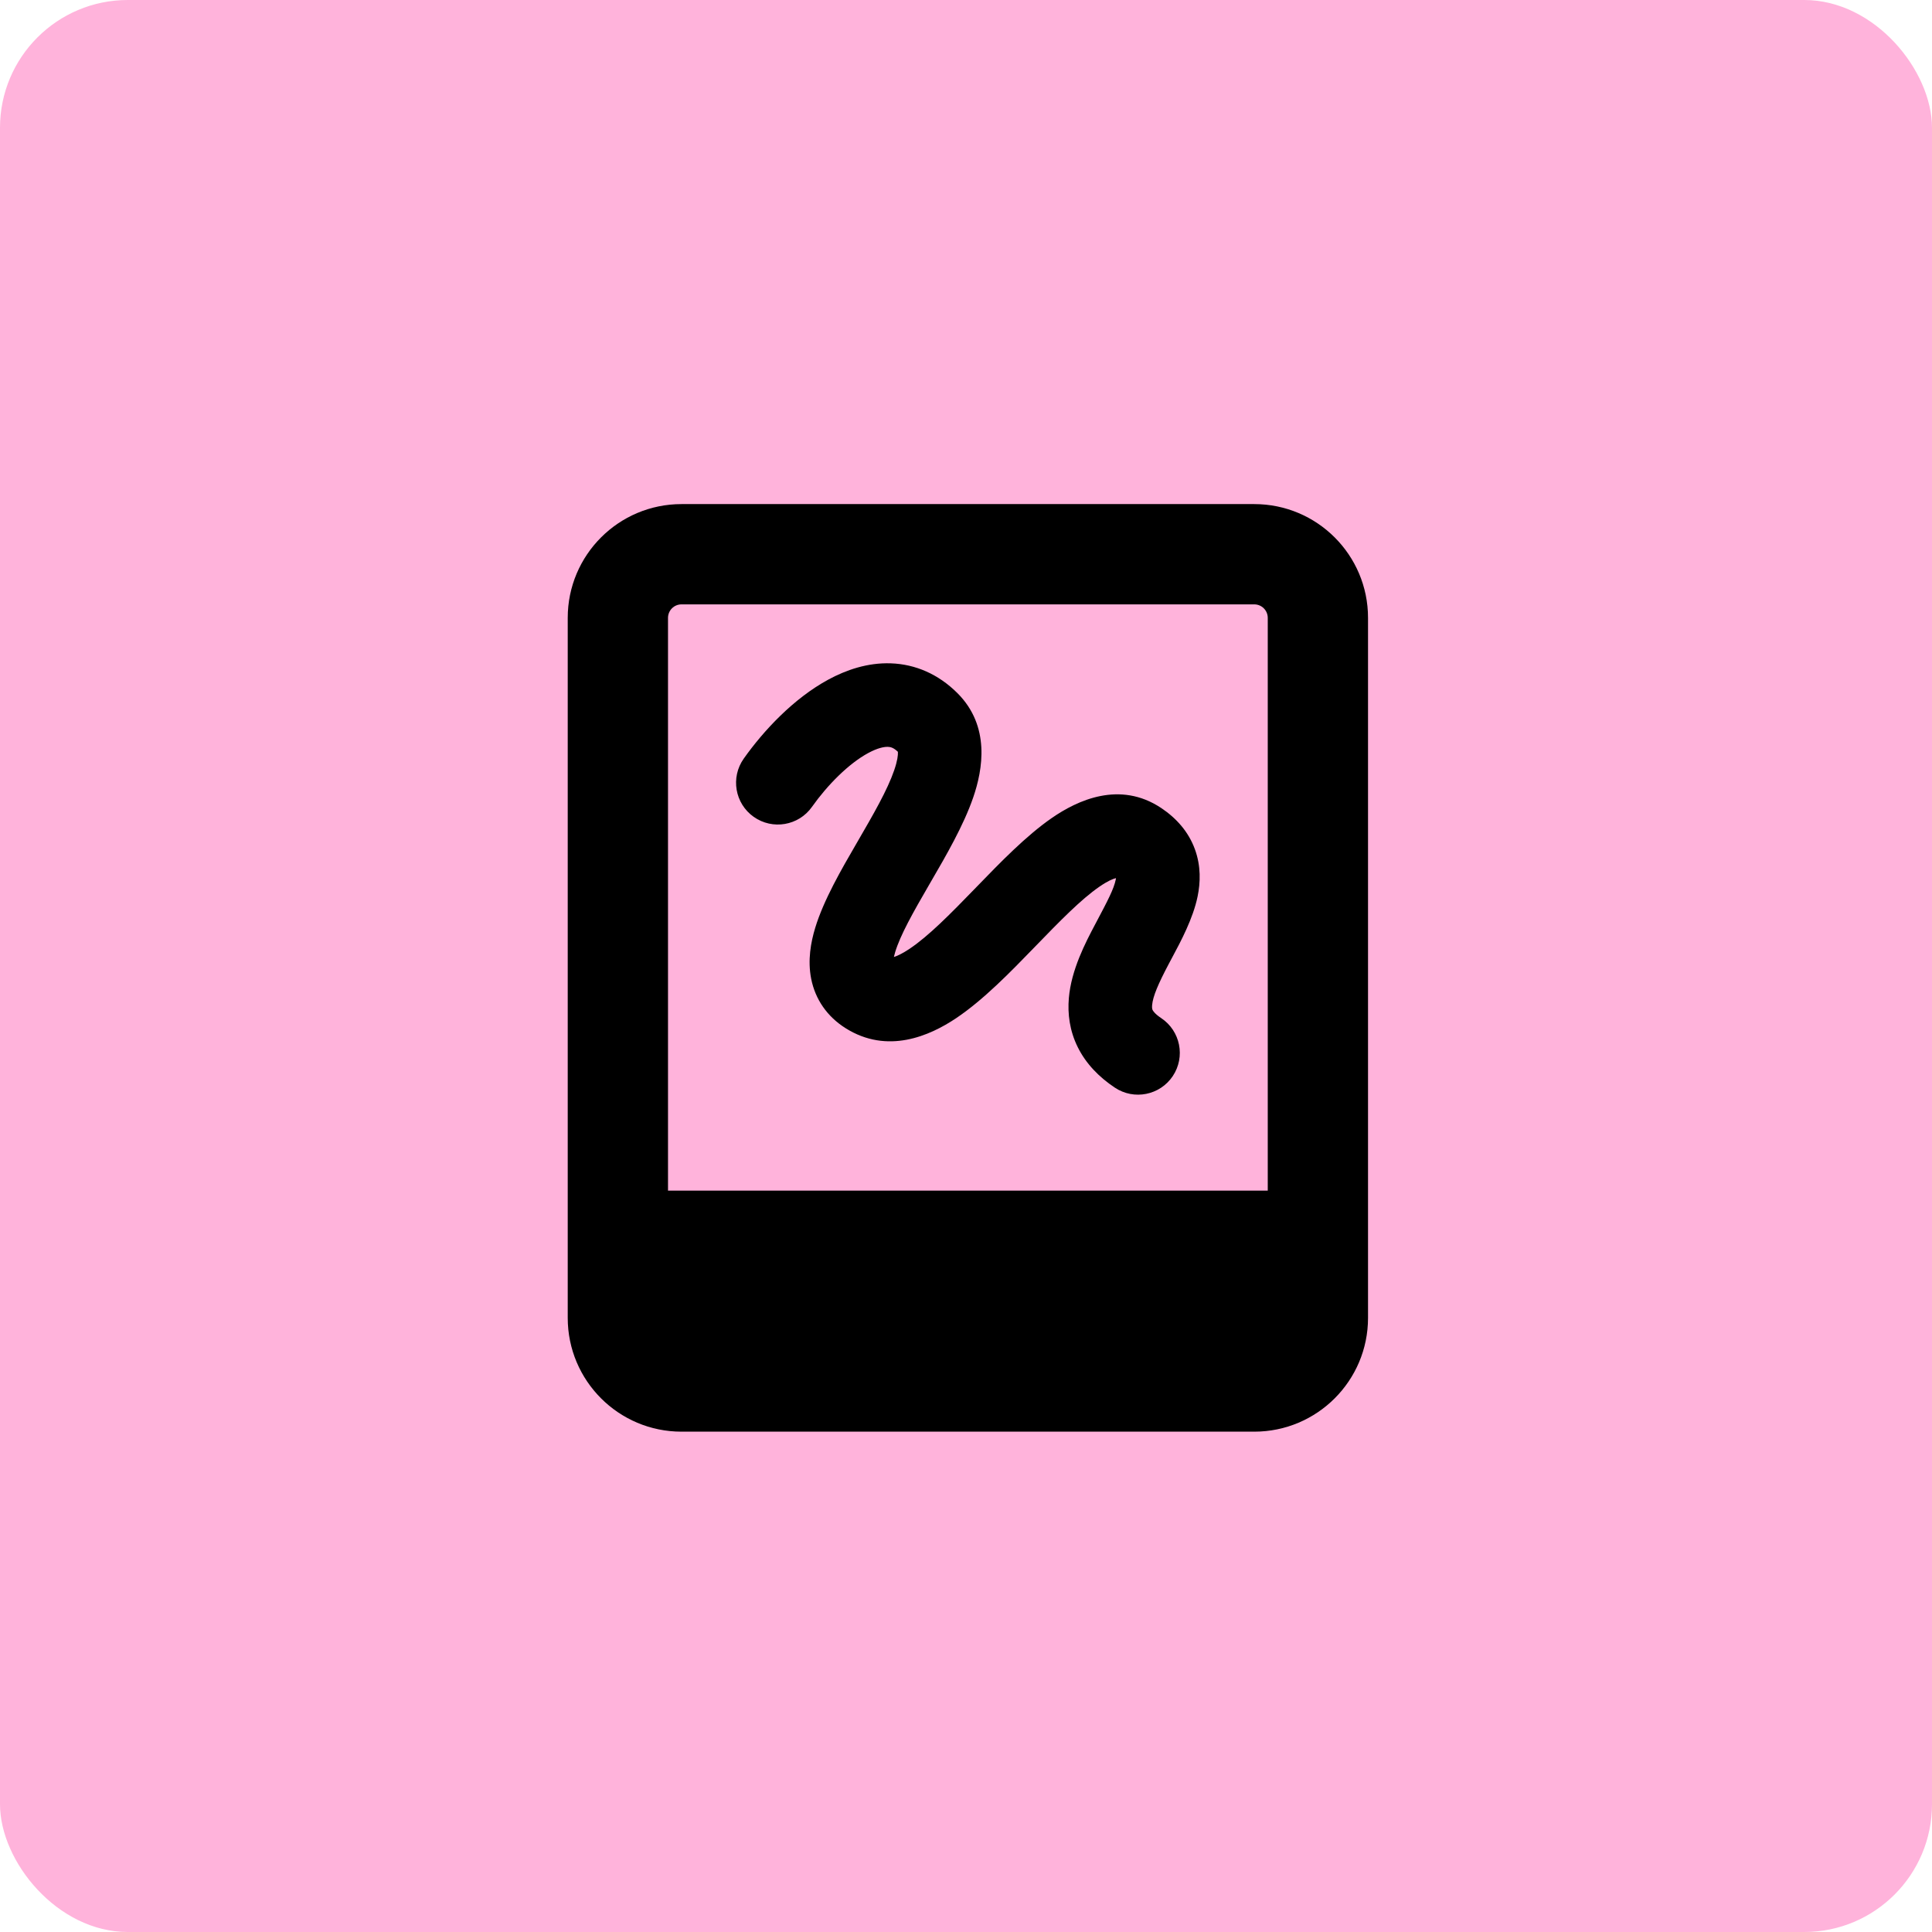 <?xml version="1.0" encoding="UTF-8"?> <svg xmlns="http://www.w3.org/2000/svg" width="514" height="514" viewBox="0 0 514 514" fill="none"><rect width="514" height="514" rx="34" fill="#FFB3DB"></rect><path fill-rule="evenodd" clip-rule="evenodd" d="M181.312 160.79C179.328 160.79 177.72 162.398 177.72 164.381V316.757H337.28V164.381C337.28 162.398 335.672 160.79 333.687 160.79H181.312ZM151.042 164.381C151.042 147.664 164.594 134.112 181.312 134.112H333.687C350.405 134.112 363.958 147.664 363.958 164.381V350.619C363.958 367.336 350.405 380.888 333.687 380.888H181.312C164.594 380.888 151.042 367.336 151.042 350.619V164.381ZM216.018 214.667C220.138 208.843 225.781 203.159 230.971 200.348C233.495 198.981 235.23 198.662 236.229 198.697C236.884 198.72 237.698 198.876 238.874 200.004L238.884 200.126C238.928 200.849 238.778 202.36 237.895 204.925C236.074 210.215 232.435 216.522 228.044 224.085L227.817 224.477C223.878 231.261 219.143 239.415 216.888 246.825C215.712 250.689 214.835 255.474 215.812 260.403C216.892 265.848 220.042 270.45 224.986 273.557C236.086 280.53 247.275 275.654 254.421 270.853C261.691 265.969 268.943 258.487 275.094 252.14L275.294 251.934C282.016 244.999 287.566 239.301 292.481 235.907C294.759 234.333 296.172 233.789 296.845 233.637L296.901 233.679C296.886 233.776 296.866 233.891 296.839 234.024C296.323 236.538 294.672 239.659 291.809 245.071L291.361 245.918C288.802 250.759 285.002 257.979 284.361 265.557C284.011 269.693 284.55 274.199 286.744 278.615C288.92 282.992 292.349 286.529 296.601 289.363C301.709 292.769 308.61 291.389 312.017 286.28C315.421 281.172 314.041 274.271 308.933 270.865C307.195 269.707 306.75 268.915 306.653 268.719C306.575 268.563 306.444 268.256 306.514 267.431C306.712 265.088 308.112 261.801 311.015 256.309C311.264 255.837 311.533 255.337 311.814 254.811C314.153 250.447 317.413 244.364 318.617 238.494C319.366 234.85 319.549 230.445 317.89 225.918C316.191 221.281 312.979 217.666 308.933 214.968C297.903 207.615 286.641 212.921 279.847 217.613C273.019 222.328 266.087 229.485 260.111 235.655L259.331 236.461C252.654 243.349 247.034 249.032 242.022 252.4C240.077 253.707 238.695 254.328 237.813 254.598C237.892 254.238 238.002 253.807 238.157 253.297C239.545 248.736 242.86 242.846 247.271 235.247L247.781 234.369C251.688 227.645 256.347 219.627 258.917 212.162C261.484 204.705 263.502 193.188 254.73 184.416C249.666 179.353 243.539 176.708 237.009 176.479C230.798 176.261 225.093 178.247 220.381 180.8C211.101 185.827 203.093 194.442 197.869 201.827C194.323 206.839 195.512 213.777 200.524 217.322C205.536 220.867 212.473 219.679 216.018 214.667ZM236.827 254.745L236.863 254.776C236.844 254.77 236.834 254.755 236.827 254.745Z" fill="black"></path></svg> 